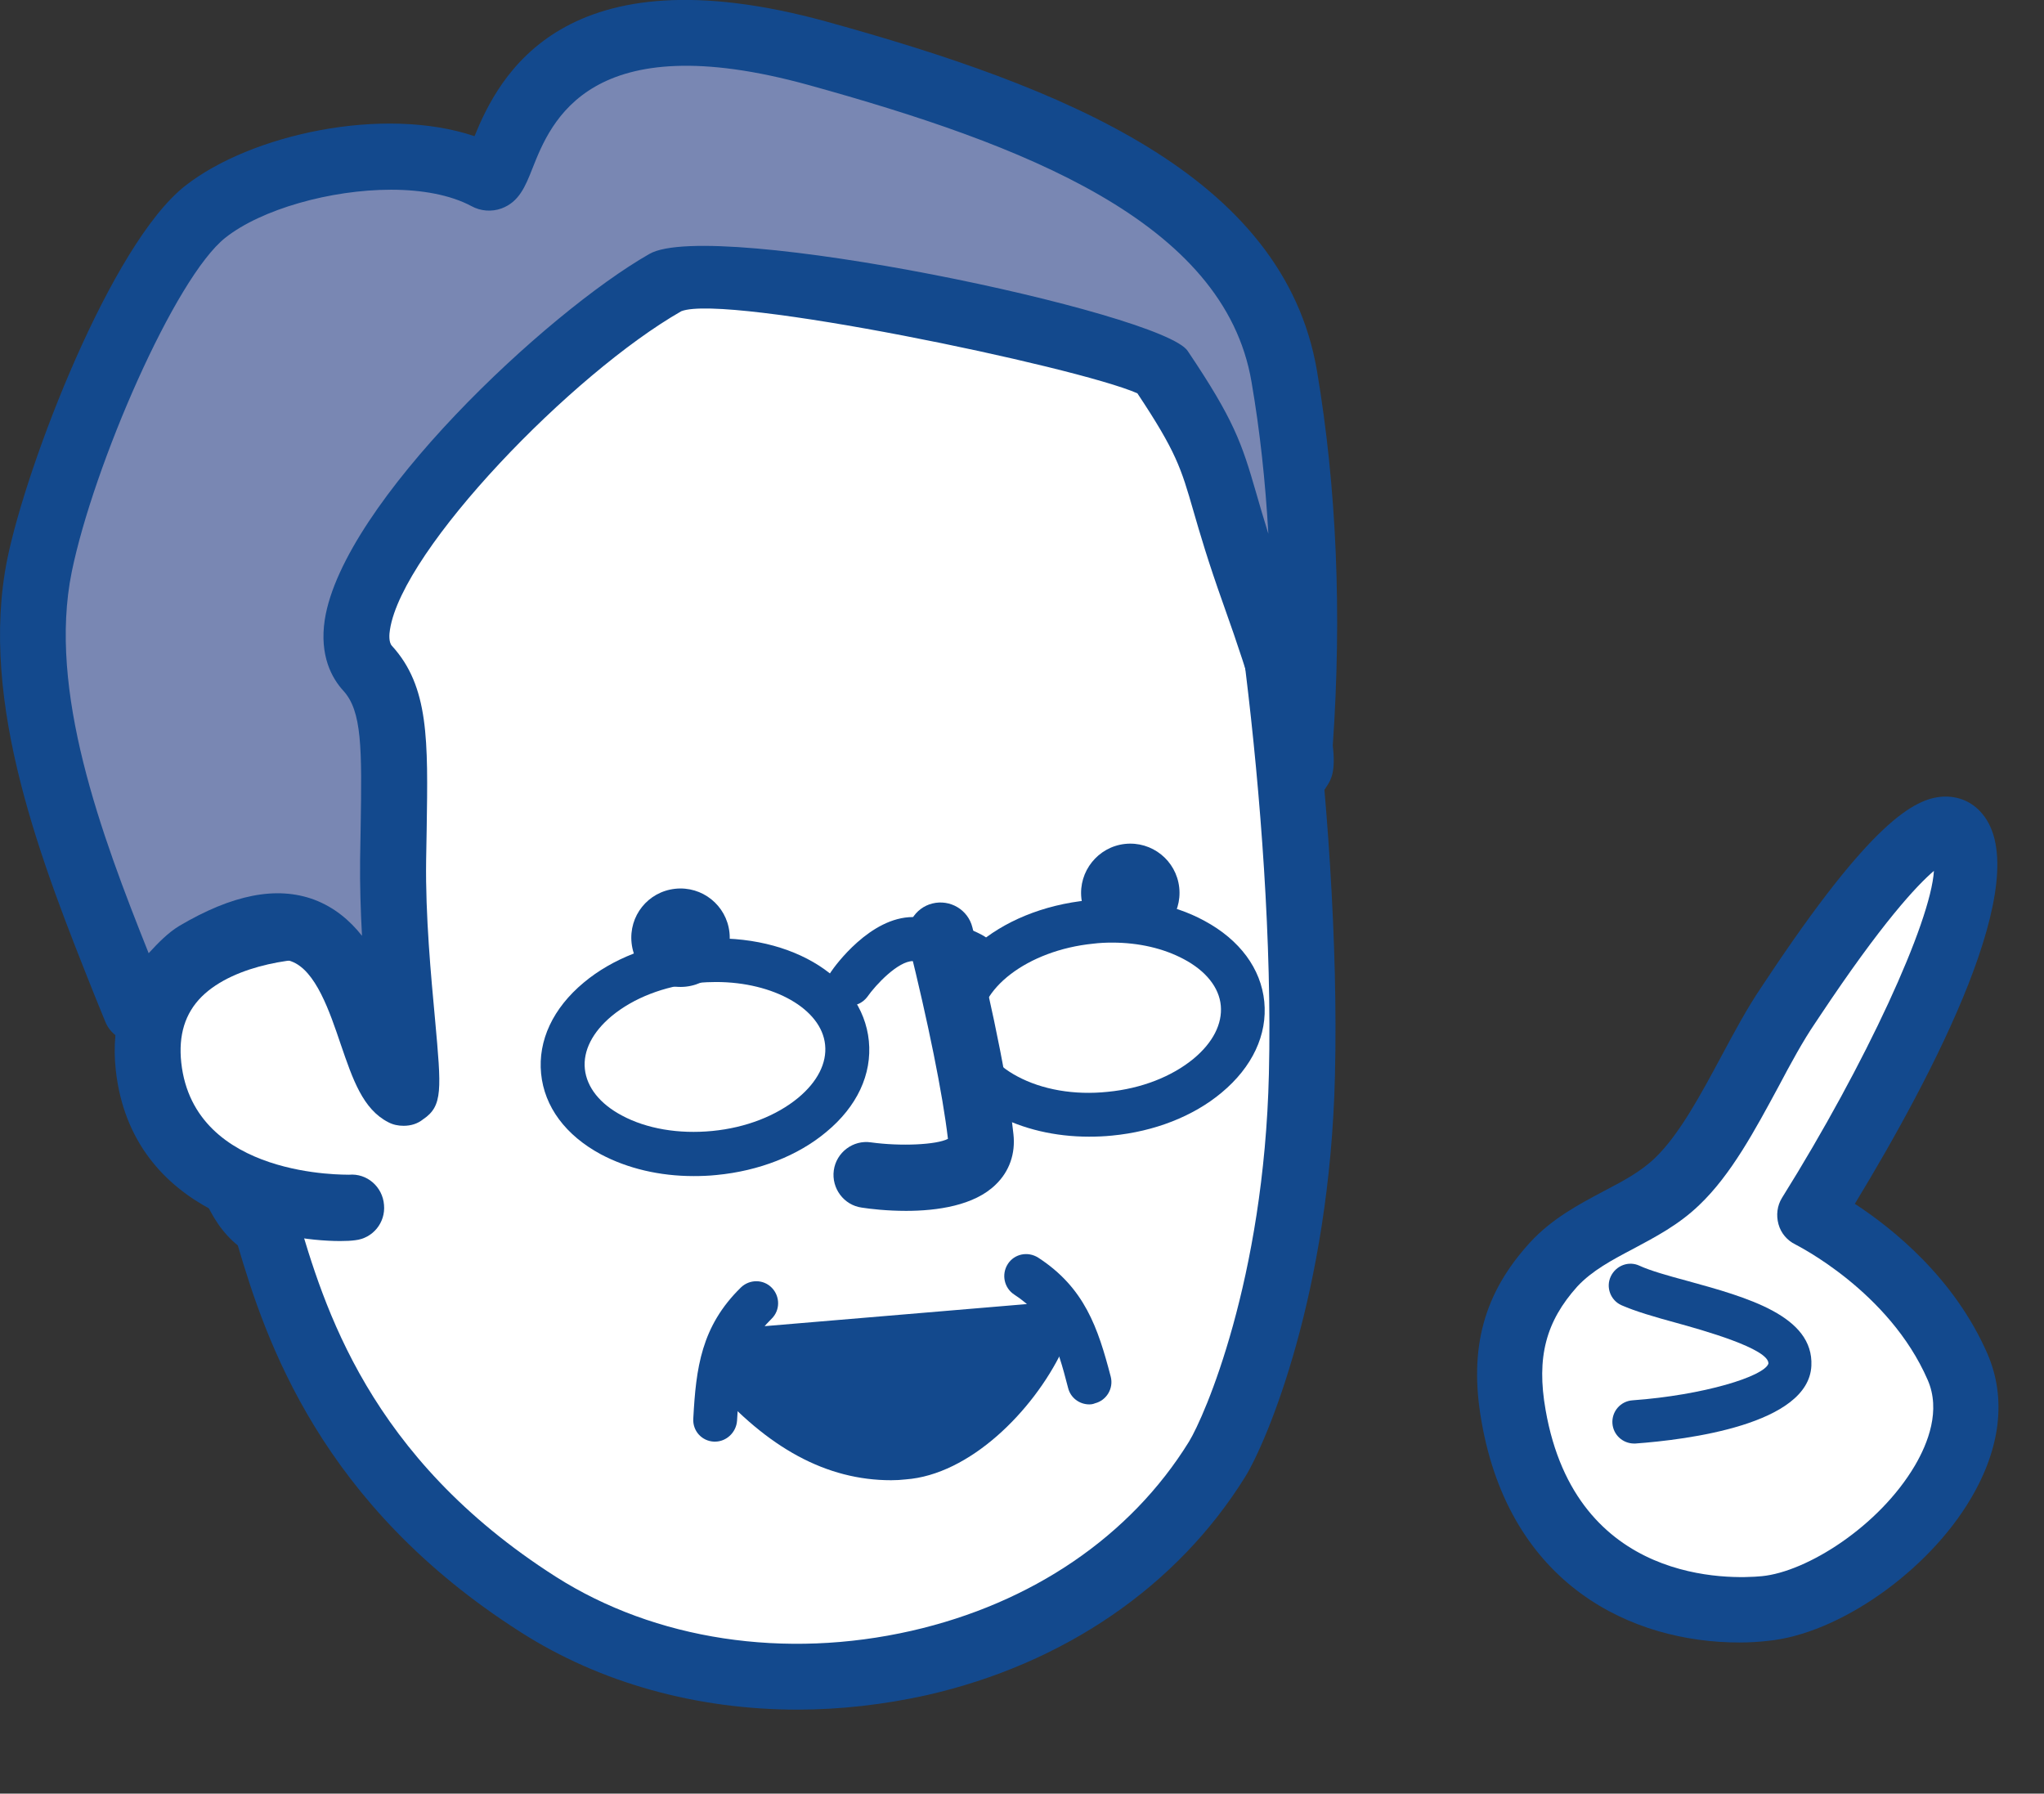 <?xml version="1.0" encoding="utf-8"?>
<!-- Generator: Adobe Illustrator 24.0.2, SVG Export Plug-In . SVG Version: 6.00 Build 0)  -->
<svg version="1.1" id="レイヤー_1" xmlns="http://www.w3.org/2000/svg" xmlns:xlink="http://www.w3.org/1999/xlink" x="0px"
	 y="0px" viewBox="0 0 75.21 65.99" style="enable-background:new 0 0 75.21 65.99;" xml:space="preserve">
<rect x="0" y="0" width="75.21" height="65.99" fill="#333333" stroke="none"/>
<style type="text/css">
	.st0{fill:#FFFFFF;}
	.st1{fill:#13498D;}
	.st2{fill:#7987B3;}
</style>
<g>
	<g>
		<g>
			<path class="st0" d="M55.69,52.08c-0.37-2.14-0.05-3.87,1.49-5.55c1.28-1.4,3.19-1.75,4.54-3.04c1.64-1.57,2.8-4.58,4.11-6.51
				c0.46-0.67,4.96-7.72,6.2-6.26c1.92,2.25-5.43,14-5.43,14s3.82,1.83,5.44,5.58c1.62,3.75-3.66,8.56-7.09,8.89
				C62.9,59.38,56.9,59.07,55.69,52.08z"/>
			<path class="st1" d="M64,60.43c-3.94,0-8.44-2.09-9.49-8.15v0c-0.47-2.69,0.09-4.71,1.79-6.57c0.82-0.89,1.82-1.41,2.7-1.88
				c0.71-0.37,1.37-0.72,1.89-1.22c0.9-0.86,1.69-2.34,2.46-3.77c0.47-0.88,0.96-1.79,1.48-2.55l0.14-0.21
				c3.88-5.85,5.47-6.7,6.51-6.77c0.58-0.03,1.09,0.19,1.45,0.62c2.01,2.36-1.79,9.6-4.68,14.36c1.38,0.9,3.66,2.72,4.88,5.52
				c0.7,1.62,0.49,3.46-0.61,5.32c-1.58,2.69-4.87,4.99-7.47,5.24C64.71,60.41,64.36,60.43,64,60.43z M56.87,51.87
				c1.12,6.45,6.83,6.23,7.96,6.12c1.65-0.16,4.31-1.83,5.63-4.07c0.48-0.82,0.96-2.03,0.47-3.15c-1.42-3.27-4.83-4.96-4.86-4.98
				c-0.31-0.15-0.54-0.42-0.63-0.75c-0.09-0.33-0.05-0.68,0.13-0.97c3.1-4.96,5.47-10.13,5.59-12.03c-0.63,0.54-1.91,1.9-4.21,5.36
				l-0.16,0.24c-0.45,0.66-0.89,1.47-1.35,2.34c-0.86,1.59-1.74,3.24-2.92,4.36c-0.76,0.73-1.61,1.17-2.43,1.61
				c-0.78,0.41-1.51,0.8-2.05,1.38C56.88,48.62,56.53,49.94,56.87,51.87L56.87,51.87z"/>
		</g>
		<g>
			<path class="st0" d="M60.01,47.3c1.56,0.72,5.94,1.23,5.86,2.92c-0.08,1.69-5.74,2.1-5.74,2.1"/>
			<path class="st1" d="M60.13,53.11c-0.42,0-0.77-0.32-0.8-0.74c-0.03-0.44,0.3-0.82,0.74-0.85c2.62-0.19,4.84-0.88,5-1.35
				c0.03-0.55-2.45-1.24-3.39-1.5c-0.77-0.21-1.5-0.42-2.02-0.65c-0.4-0.18-0.58-0.66-0.39-1.06s0.66-0.58,1.06-0.39
				c0.39,0.18,1.06,0.37,1.77,0.56c2.18,0.6,4.64,1.28,4.55,3.12c-0.1,2.16-4.56,2.72-6.48,2.86
				C60.17,53.11,60.15,53.11,60.13,53.11z"/>
		</g>
	</g>
	<g>
		<g>
			<path class="st0" d="M7.37,24.13c-0.01,3.1,0.09,6.29,0.37,9.44c0.2,2.28-0.57,10.08,2.05,11.5c1.09,3.72,2.9,9.43,10.02,13.97
				c7.79,4.95,19.88,2.86,24.98-5.35c0.86-1.38,2.94-6.74,3.12-14.14c0.24-9.85-1.69-22.31-2.61-24.2
				c-4.41-9.03-10.75-9.57-21.96-8.47C11.07,8.07,7.42,12.54,7.37,24.13z"/>
			<path class="st1" d="M29.34,62.9c-3.68,0-7.24-0.97-10.18-2.85c-7.37-4.69-9.38-10.74-10.41-14.23
				c-2.21-1.77-2.19-6.53-2.18-10.06c0-0.88,0.01-1.64-0.03-2.08c-0.26-2.96-0.39-6.17-0.38-9.55v0C6.21,11.73,10.68,6.9,23.22,5.67
				c10.45-1.03,18.23-0.97,23.17,9.15c1.05,2.14,2.97,14.96,2.73,24.76c-0.19,8-2.51,13.47-3.3,14.75
				c-2.5,4.03-6.67,6.89-11.73,8.04C32.5,62.72,30.91,62.9,29.34,62.9z M8.58,24.13c-0.01,3.3,0.11,6.44,0.37,9.32
				c0.05,0.56,0.05,1.37,0.04,2.31C8.98,38,8.96,43.24,10.36,44c0.28,0.15,0.49,0.41,0.58,0.72c0.98,3.33,2.61,8.89,9.51,13.29
				c3.66,2.33,8.43,3.05,13.09,1.99c4.43-1.01,8.06-3.48,10.21-6.96c0.57-0.93,2.76-5.94,2.94-13.53c0.23-9.64-1.69-22-2.49-23.64
				c-3.95-8.08-9.35-8.92-20.76-7.8C12.1,9.19,8.63,12.94,8.58,24.13L8.58,24.13z"/>
		</g>
		<path class="st1" d="M33.34,44.55c-0.7,0-1.31-0.07-1.63-0.12c-0.66-0.09-1.12-0.71-1.03-1.37s0.71-1.13,1.37-1.03
			c1.09,0.15,2.41,0.09,2.83-0.13c-0.19-1.63-0.73-4.3-1.45-7.19c-0.16-0.65,0.23-1.31,0.88-1.47c0.65-0.16,1.31,0.23,1.47,0.88
			c0.37,1.46,1.25,5.14,1.51,7.61c0.08,0.71-0.15,1.37-0.65,1.85C35.85,44.36,34.47,44.55,33.34,44.55z M34.89,42.01h0.01H34.89z"/>
		<g>
			<path class="st0" d="M12.32,34.1c-1.69-0.2-7.38,0.38-6.86,5.14c0.58,5.31,7.15,5.23,7.48,5.19"/>
			<path class="st1" d="M12.52,45.66c-2.19,0-7.67-0.96-8.26-6.29c-0.19-1.75,0.31-3.28,1.45-4.41c1.87-1.86,5.14-2.25,6.76-2.06
				c0.66,0.08,1.14,0.68,1.06,1.34c-0.08,0.67-0.69,1.14-1.34,1.06c-1.06-0.13-3.54,0.15-4.77,1.37c-0.61,0.61-0.86,1.41-0.75,2.43
				c0.47,4.27,6.12,4.11,6.17,4.12c0.67-0.06,1.24,0.45,1.29,1.11c0.06,0.65-0.41,1.23-1.06,1.3
				C12.93,45.65,12.74,45.66,12.52,45.66z"/>
		</g>
		<path class="st1" d="M39.79,33.05c0.11,0.99,1.01,1.71,2,1.6c1-0.11,1.71-1.01,1.6-2c-0.11-0.99-1-1.71-2-1.6
			C40.4,31.16,39.68,32.06,39.79,33.05z"/>
		<path class="st1" d="M23.24,34.7c0.11,1,1,1.71,2,1.6c0.99-0.11,1.71-1,1.6-2c-0.11-0.99-1-1.71-2-1.6
			C23.84,32.81,23.13,33.7,23.24,34.7z"/>
		<g>
			<path class="st2" d="M4.99,37.14c0.61-0.15,1.48-1.59,2.22-2.03c6.5-3.85,5.95,4.25,7.63,5.1c0.41,0.21-0.43-4.44-0.37-8.55
				c0.05-3.82,0.23-5.79-0.94-7.06c-2.41-2.62,6.37-11.58,10.98-14.21c2.03-1.16,17.77,2.56,18.2,3.19c2.47,3.69,1.75,3.5,3.44,8.24
				c2.31,6.45,1.61,6.4,1.6,6.52c0.05-0.88,0.74-7.23-0.49-14.5C46.11,7.06,37.7,4.08,30.1,1.97C18.33-1.28,18.81,7.01,17.92,6.52
				c-2.77-1.5-8-0.59-10.36,1.27c-2.28,1.79-5.33,9.24-6.1,13.01C0.38,26.09,3.08,32.32,4.99,37.14z"/>
			<path class="st1" d="M14.85,41.42c-0.2,0-0.39-0.04-0.56-0.13c-0.94-0.48-1.31-1.58-1.75-2.86c-0.41-1.21-0.92-2.73-1.82-3.06
				c-0.8-0.3-2.02,0.26-2.89,0.78c-0.18,0.11-0.53,0.5-0.78,0.78c-0.55,0.62-1.07,1.21-1.77,1.38c-0.59,0.14-1.19-0.17-1.41-0.73
				L3.5,36.67c-1.92-4.81-4.31-10.79-3.23-16.11C0.99,17.05,4.09,8.98,6.81,6.84c2.42-1.9,7.29-2.96,10.65-1.83
				c0.89-2.18,3.25-6.89,12.97-4.21c8.64,2.39,16.8,5.6,18.03,12.85c0.72,4.27,0.92,8.9,0.58,13.78c0.11,0.93-0.05,1.25-0.23,1.51
				c-0.22,0.39-0.65,0.63-1.12,0.61c-0.67-0.04-1.18-0.6-1.15-1.27c0,0,0,0,0-0.01l0,0c0-0.09,0.02-0.24,0.03-0.44
				c0.01-0.12,0.02-0.23,0.03-0.35c-0.11-0.64-0.46-2.1-1.59-5.26c-0.56-1.57-0.86-2.6-1.1-3.43c-0.45-1.56-0.63-2.17-2.06-4.32
				c-2.23-0.98-15.12-3.67-16.78-3.02c-4.01,2.29-10.26,8.75-10.72,11.71c-0.03,0.17-0.05,0.47,0.07,0.6
				c1.37,1.5,1.33,3.47,1.28,6.75l-0.02,1.14c-0.03,2.04,0.18,4.26,0.33,5.88c0.23,2.55,0.29,3.16-0.44,3.65
				C15.36,41.35,15.11,41.42,14.85,41.42z M15.47,39.19L15.47,39.19L15.47,39.19z M14.39,6.98c-2.23,0-4.77,0.72-6.09,1.76
				c-1.86,1.46-4.86,8.39-5.66,12.3c-0.89,4.37,1.08,9.65,2.83,14.03c0.35-0.38,0.71-0.75,1.12-1c1.96-1.16,3.59-1.48,4.97-0.97
				c0.74,0.28,1.31,0.76,1.76,1.33c-0.05-0.91-0.08-1.86-0.07-2.79l0.02-1.16c0.05-2.97,0.05-4.32-0.64-5.07
				c-0.42-0.46-0.88-1.29-0.68-2.61c0.67-4.29,8.16-11.3,11.95-13.46c2.32-1.32,18.86,2.16,19.8,3.57c1.71,2.54,1.99,3.39,2.52,5.22
				c0.12,0.43,0.27,0.92,0.45,1.51c-0.11-1.93-0.31-3.79-0.62-5.59c-1-5.91-8.42-8.74-16.29-10.92C21.69,0.9,20.27,4.48,19.59,6.2
				c-0.26,0.66-0.49,1.23-1.14,1.47c-0.36,0.13-0.77,0.1-1.11-0.09C16.57,7.17,15.52,6.98,14.39,6.98z M18.49,5.46
				C18.49,5.46,18.49,5.46,18.49,5.46C18.49,5.46,18.49,5.46,18.49,5.46z"/>
		</g>
		<path class="st1" d="M40.08,51.67c-0.36,0-0.69-0.24-0.78-0.61c-0.41-1.6-0.75-2.63-1.98-3.43c-0.37-0.24-0.48-0.74-0.24-1.12
			s0.74-0.48,1.12-0.24c1.71,1.11,2.2,2.58,2.67,4.38c0.11,0.43-0.15,0.87-0.58,0.98C40.22,51.66,40.15,51.67,40.08,51.67z"/>
		<path class="st1" d="M26.31,53.04c-0.01,0-0.03,0-0.04,0c-0.45-0.02-0.79-0.4-0.76-0.85c0.1-1.86,0.29-3.39,1.75-4.82
			c0.32-0.31,0.83-0.31,1.14,0.01c0.31,0.32,0.31,0.83-0.01,1.14c-1.05,1.03-1.18,2.1-1.27,3.75C27.09,52.7,26.73,53.04,26.31,53.04
			z"/>
		<g>
			<path class="st1" d="M31.24,37.01c-0.16,0-0.32-0.05-0.46-0.14c-0.37-0.25-0.46-0.76-0.2-1.12c0.14-0.21,1.44-2.01,3.01-2.01
				c1.39,0,2.55,0.66,2.6,0.69c0.39,0.22,0.52,0.71,0.3,1.1c-0.22,0.39-0.71,0.52-1.1,0.3c-0.02-0.01-0.86-0.47-1.8-0.47
				c-0.54,0-1.36,0.86-1.68,1.32C31.75,36.89,31.5,37.01,31.24,37.01z"/>
			<path class="st1" d="M25.52,43.27c-1.25,0-2.43-0.28-3.41-0.8c-1.3-0.7-2.08-1.75-2.2-2.97c-0.12-1.22,0.44-2.41,1.57-3.35
				c1.04-0.87,2.47-1.43,4.03-1.58c3.39-0.34,6.22,1.3,6.46,3.73c0.12,1.22-0.43,2.41-1.57,3.35c-1.04,0.87-2.47,1.43-4.03,1.58
				C26.09,43.26,25.8,43.27,25.52,43.27z M26.35,36.13c-0.22,0-0.45,0.01-0.68,0.03c-1.24,0.12-2.36,0.56-3.16,1.22
				c-0.71,0.59-1.06,1.28-0.99,1.95l0,0c0.07,0.67,0.55,1.28,1.36,1.71c0.91,0.49,2.1,0.69,3.33,0.57c1.24-0.12,2.36-0.56,3.16-1.22
				c0.71-0.59,1.06-1.28,0.99-1.95C30.23,37.12,28.46,36.13,26.35,36.13z"/>
			<path class="st1" d="M40.07,41.82c-1.25,0-2.43-0.28-3.41-0.8c-1.3-0.7-2.08-1.76-2.2-2.97c-0.24-2.43,2.22-4.6,5.6-4.93
				c1.55-0.16,3.07,0.11,4.26,0.76c1.3,0.7,2.08,1.76,2.2,2.97c0.12,1.22-0.44,2.41-1.57,3.35c-1.04,0.87-2.47,1.43-4.03,1.58
				C40.63,41.81,40.35,41.82,40.07,41.82z M40.92,34.68c-0.23,0-0.46,0.01-0.7,0.04c-2.4,0.24-4.3,1.69-4.15,3.17l0,0
				c0.07,0.67,0.55,1.28,1.36,1.71c0.91,0.49,2.1,0.7,3.33,0.57c1.24-0.12,2.36-0.56,3.16-1.22c0.71-0.59,1.06-1.28,1-1.95
				s-0.55-1.28-1.36-1.71C42.81,34.89,41.9,34.68,40.92,34.68z"/>
		</g>
		<g>
			<path class="st1" d="M27.08,50.09c2.12,2.44,4.13,3.29,6.16,3.14c1.84-0.13,3.83-2.13,4.76-4.05L27.08,50.09z"/>
			<path class="st1" d="M32.79,54.46c-2.37,0-4.54-1.17-6.63-3.57c-0.3-0.34-0.38-0.83-0.21-1.25c0.17-0.42,0.57-0.71,1.02-0.75
				l10.92-0.92c0.44-0.04,0.85,0.16,1.1,0.52c0.25,0.36,0.28,0.82,0.09,1.21c-1.07,2.22-3.4,4.56-5.76,4.73
				C33.15,54.45,32.97,54.46,32.79,54.46z M29.92,51.07c1.36,0.94,2.45,1.01,3.23,0.95c0.71-0.05,1.6-0.61,2.38-1.42L29.92,51.07z"
				/>
		</g>
	</g>
</g>
</svg>
